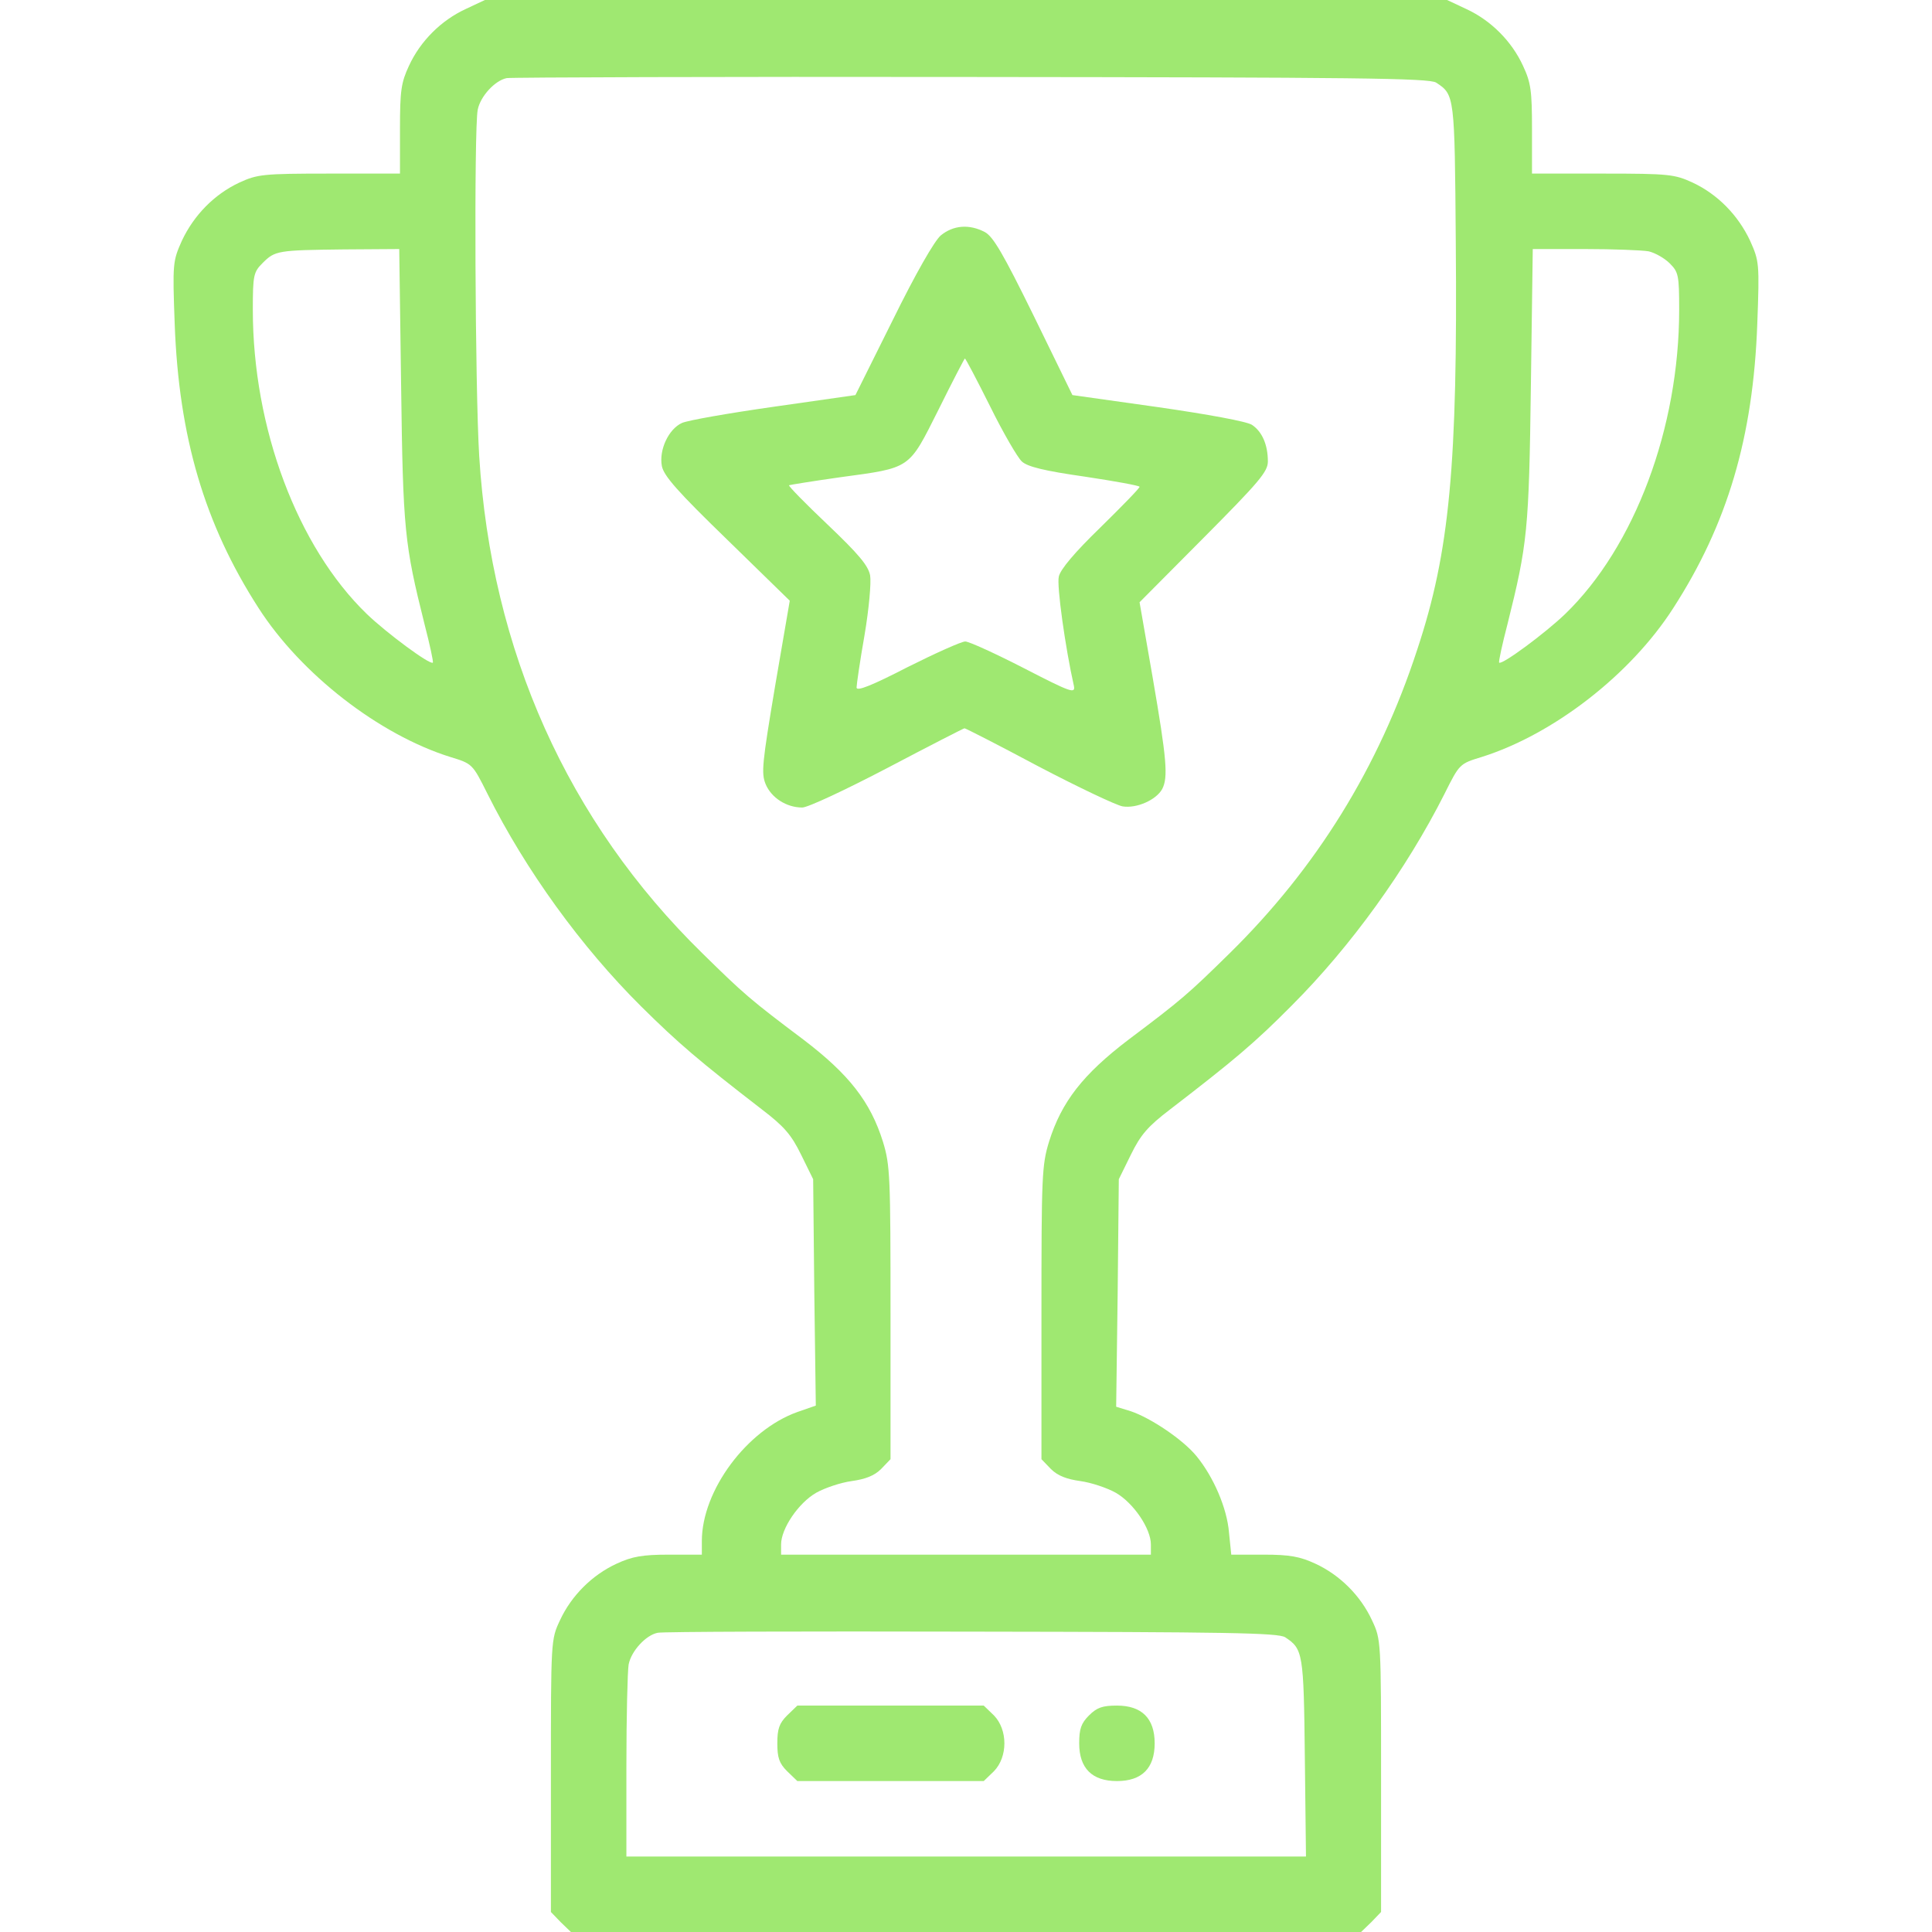 <svg width="73" height="73" viewBox="0 0 73 73" fill="none" xmlns="http://www.w3.org/2000/svg">
<path d="M17.594 0.342C16.667 0.77 15.883 1.554 15.455 2.481C15.156 3.122 15.113 3.422 15.113 4.876V6.559H12.447C9.923 6.559 9.724 6.587 9.039 6.901C8.098 7.343 7.328 8.127 6.872 9.096C6.53 9.866 6.516 9.938 6.601 12.248C6.758 16.511 7.728 19.804 9.766 22.969C11.377 25.479 14.329 27.76 17.009 28.601C17.851 28.858 17.851 28.858 18.421 29.998C19.861 32.879 21.957 35.773 24.224 38.026C25.65 39.437 26.405 40.079 28.786 41.918C29.628 42.56 29.898 42.873 30.269 43.629L30.725 44.556L30.768 48.833L30.825 53.11L30.127 53.353C28.216 54.037 26.519 56.318 26.519 58.229V58.742H25.279C24.267 58.742 23.882 58.813 23.297 59.084C22.37 59.512 21.586 60.296 21.158 61.223C20.816 61.95 20.816 61.979 20.816 67.097V72.244L21.187 72.629L21.572 73H36.5H51.428L51.813 72.629L52.183 72.244V67.097C52.183 61.979 52.183 61.95 51.841 61.223C51.413 60.296 50.629 59.512 49.703 59.084C49.118 58.813 48.733 58.742 47.749 58.742H46.523L46.438 57.915C46.366 56.989 45.853 55.805 45.211 55.021C44.698 54.394 43.486 53.581 42.73 53.324L42.174 53.153L42.231 48.847L42.274 44.556L42.73 43.629C43.101 42.873 43.372 42.56 44.213 41.918C46.623 40.065 47.421 39.394 48.804 37.997C51.043 35.759 53.139 32.85 54.579 29.998C55.149 28.858 55.149 28.858 55.99 28.601C58.699 27.746 61.608 25.493 63.219 22.984C65.272 19.804 66.242 16.525 66.398 12.248C66.484 9.938 66.47 9.866 66.127 9.096C65.671 8.127 64.901 7.343 63.96 6.901C63.276 6.587 63.076 6.559 60.567 6.559H57.886V4.876C57.886 3.422 57.844 3.122 57.544 2.481C57.117 1.554 56.332 0.77 55.406 0.342L54.678 0H36.5H18.321L17.594 0.342ZM54.265 3.122C54.964 3.579 54.964 3.607 55.006 9.125C55.078 17.566 54.778 20.845 53.552 24.538C52.098 29 49.731 32.807 46.452 36.029C44.898 37.555 44.655 37.769 42.645 39.28C40.92 40.592 40.107 41.633 39.636 43.144C39.366 44.028 39.351 44.456 39.351 49.617V55.135L39.708 55.506C39.964 55.762 40.307 55.891 40.82 55.962C41.233 56.019 41.832 56.219 42.16 56.404C42.83 56.789 43.486 57.758 43.486 58.357V58.742H36.5H29.513V58.357C29.513 57.758 30.169 56.789 30.839 56.404C31.167 56.219 31.766 56.019 32.18 55.962C32.693 55.891 33.035 55.762 33.292 55.506L33.648 55.135V49.617C33.648 44.456 33.634 44.028 33.363 43.144C32.892 41.633 32.08 40.592 30.355 39.28C28.344 37.769 28.102 37.555 26.548 36.029C21.444 31.039 18.563 24.581 18.107 17.238C17.95 14.671 17.908 4.862 18.05 4.149C18.15 3.636 18.706 3.037 19.148 2.951C19.319 2.923 27.232 2.894 36.714 2.909C51.228 2.923 54.008 2.951 54.265 3.122ZM15.156 14.572C15.227 20.047 15.284 20.56 16.04 23.582C16.239 24.352 16.382 25.008 16.354 25.037C16.254 25.137 14.614 23.925 13.858 23.198C11.235 20.66 9.553 16.168 9.553 11.706C9.553 10.394 9.581 10.28 9.923 9.938C10.394 9.467 10.493 9.453 13.003 9.424L15.085 9.41L15.156 14.572ZM62.292 9.496C62.535 9.553 62.891 9.752 63.091 9.952C63.419 10.28 63.447 10.394 63.447 11.706C63.447 16.168 61.765 20.66 59.141 23.198C58.386 23.925 56.746 25.137 56.646 25.037C56.617 25.008 56.76 24.352 56.96 23.582C57.715 20.56 57.772 20.047 57.844 14.572L57.915 9.41H59.883C60.952 9.41 62.035 9.453 62.292 9.496ZM48.562 61.865C49.232 62.307 49.261 62.449 49.303 66.399L49.346 70.148H36.514H23.668V66.741C23.668 64.873 23.71 63.148 23.753 62.891C23.853 62.378 24.409 61.779 24.851 61.694C25.022 61.651 30.369 61.636 36.714 61.651C46.352 61.665 48.305 61.694 48.562 61.865Z" fill="#9FE871"/>
<path d="M35.545 8.897C35.302 9.111 34.604 10.323 33.734 12.091L32.322 14.928L29.228 15.37C27.532 15.612 25.978 15.883 25.764 15.983C25.265 16.211 24.894 16.995 25.008 17.608C25.079 17.979 25.607 18.578 27.475 20.389L29.841 22.698L29.285 25.935C28.801 28.829 28.758 29.214 28.929 29.628C29.143 30.141 29.713 30.512 30.312 30.512C30.526 30.512 31.952 29.842 33.534 29.015C35.103 28.188 36.414 27.518 36.443 27.518C36.486 27.518 37.74 28.159 39.237 28.958C40.734 29.742 42.175 30.426 42.417 30.469C42.944 30.555 43.686 30.227 43.914 29.813C44.142 29.371 44.085 28.687 43.557 25.621L43.058 22.756L45.482 20.317C47.578 18.207 47.906 17.822 47.906 17.437C47.906 16.81 47.692 16.311 47.307 16.054C47.122 15.926 45.639 15.655 43.757 15.384L40.521 14.928L39.066 11.948C37.897 9.567 37.526 8.94 37.213 8.769C36.614 8.455 36.015 8.512 35.545 8.897ZM37.412 15.356C37.911 16.368 38.453 17.295 38.61 17.437C38.824 17.637 39.48 17.794 40.977 18.008C42.117 18.179 43.058 18.35 43.058 18.393C43.058 18.45 42.388 19.134 41.576 19.932C40.606 20.873 40.064 21.515 40.007 21.786C39.922 22.114 40.25 24.466 40.578 25.921C40.635 26.22 40.464 26.163 38.696 25.251C37.612 24.695 36.614 24.238 36.471 24.238C36.329 24.238 35.345 24.68 34.29 25.208C32.964 25.892 32.365 26.135 32.365 25.978C32.365 25.878 32.493 24.98 32.664 24.01C32.836 22.998 32.921 22.014 32.878 21.743C32.807 21.372 32.451 20.945 31.267 19.818C30.44 19.034 29.784 18.364 29.813 18.335C29.841 18.321 30.711 18.179 31.724 18.036C34.447 17.665 34.318 17.751 35.459 15.484C35.987 14.415 36.443 13.545 36.457 13.545C36.486 13.545 36.913 14.358 37.412 15.356Z" fill="#9FE871"/>
<path d="M29.742 64.816C29.442 65.115 29.371 65.329 29.371 65.871C29.371 66.413 29.442 66.627 29.742 66.926L30.127 67.297H33.648H37.17L37.555 66.926C38.083 66.384 38.083 65.358 37.555 64.816L37.17 64.445H33.648H30.127L29.742 64.816Z" fill="#9FE871"/>
<path d="M41.148 64.816C40.849 65.115 40.777 65.329 40.777 65.871C40.777 66.812 41.262 67.297 42.203 67.297C43.144 67.297 43.629 66.812 43.629 65.871C43.629 64.93 43.144 64.445 42.203 64.445C41.661 64.445 41.447 64.517 41.148 64.816Z" fill="#9FE871"/>
</svg>

